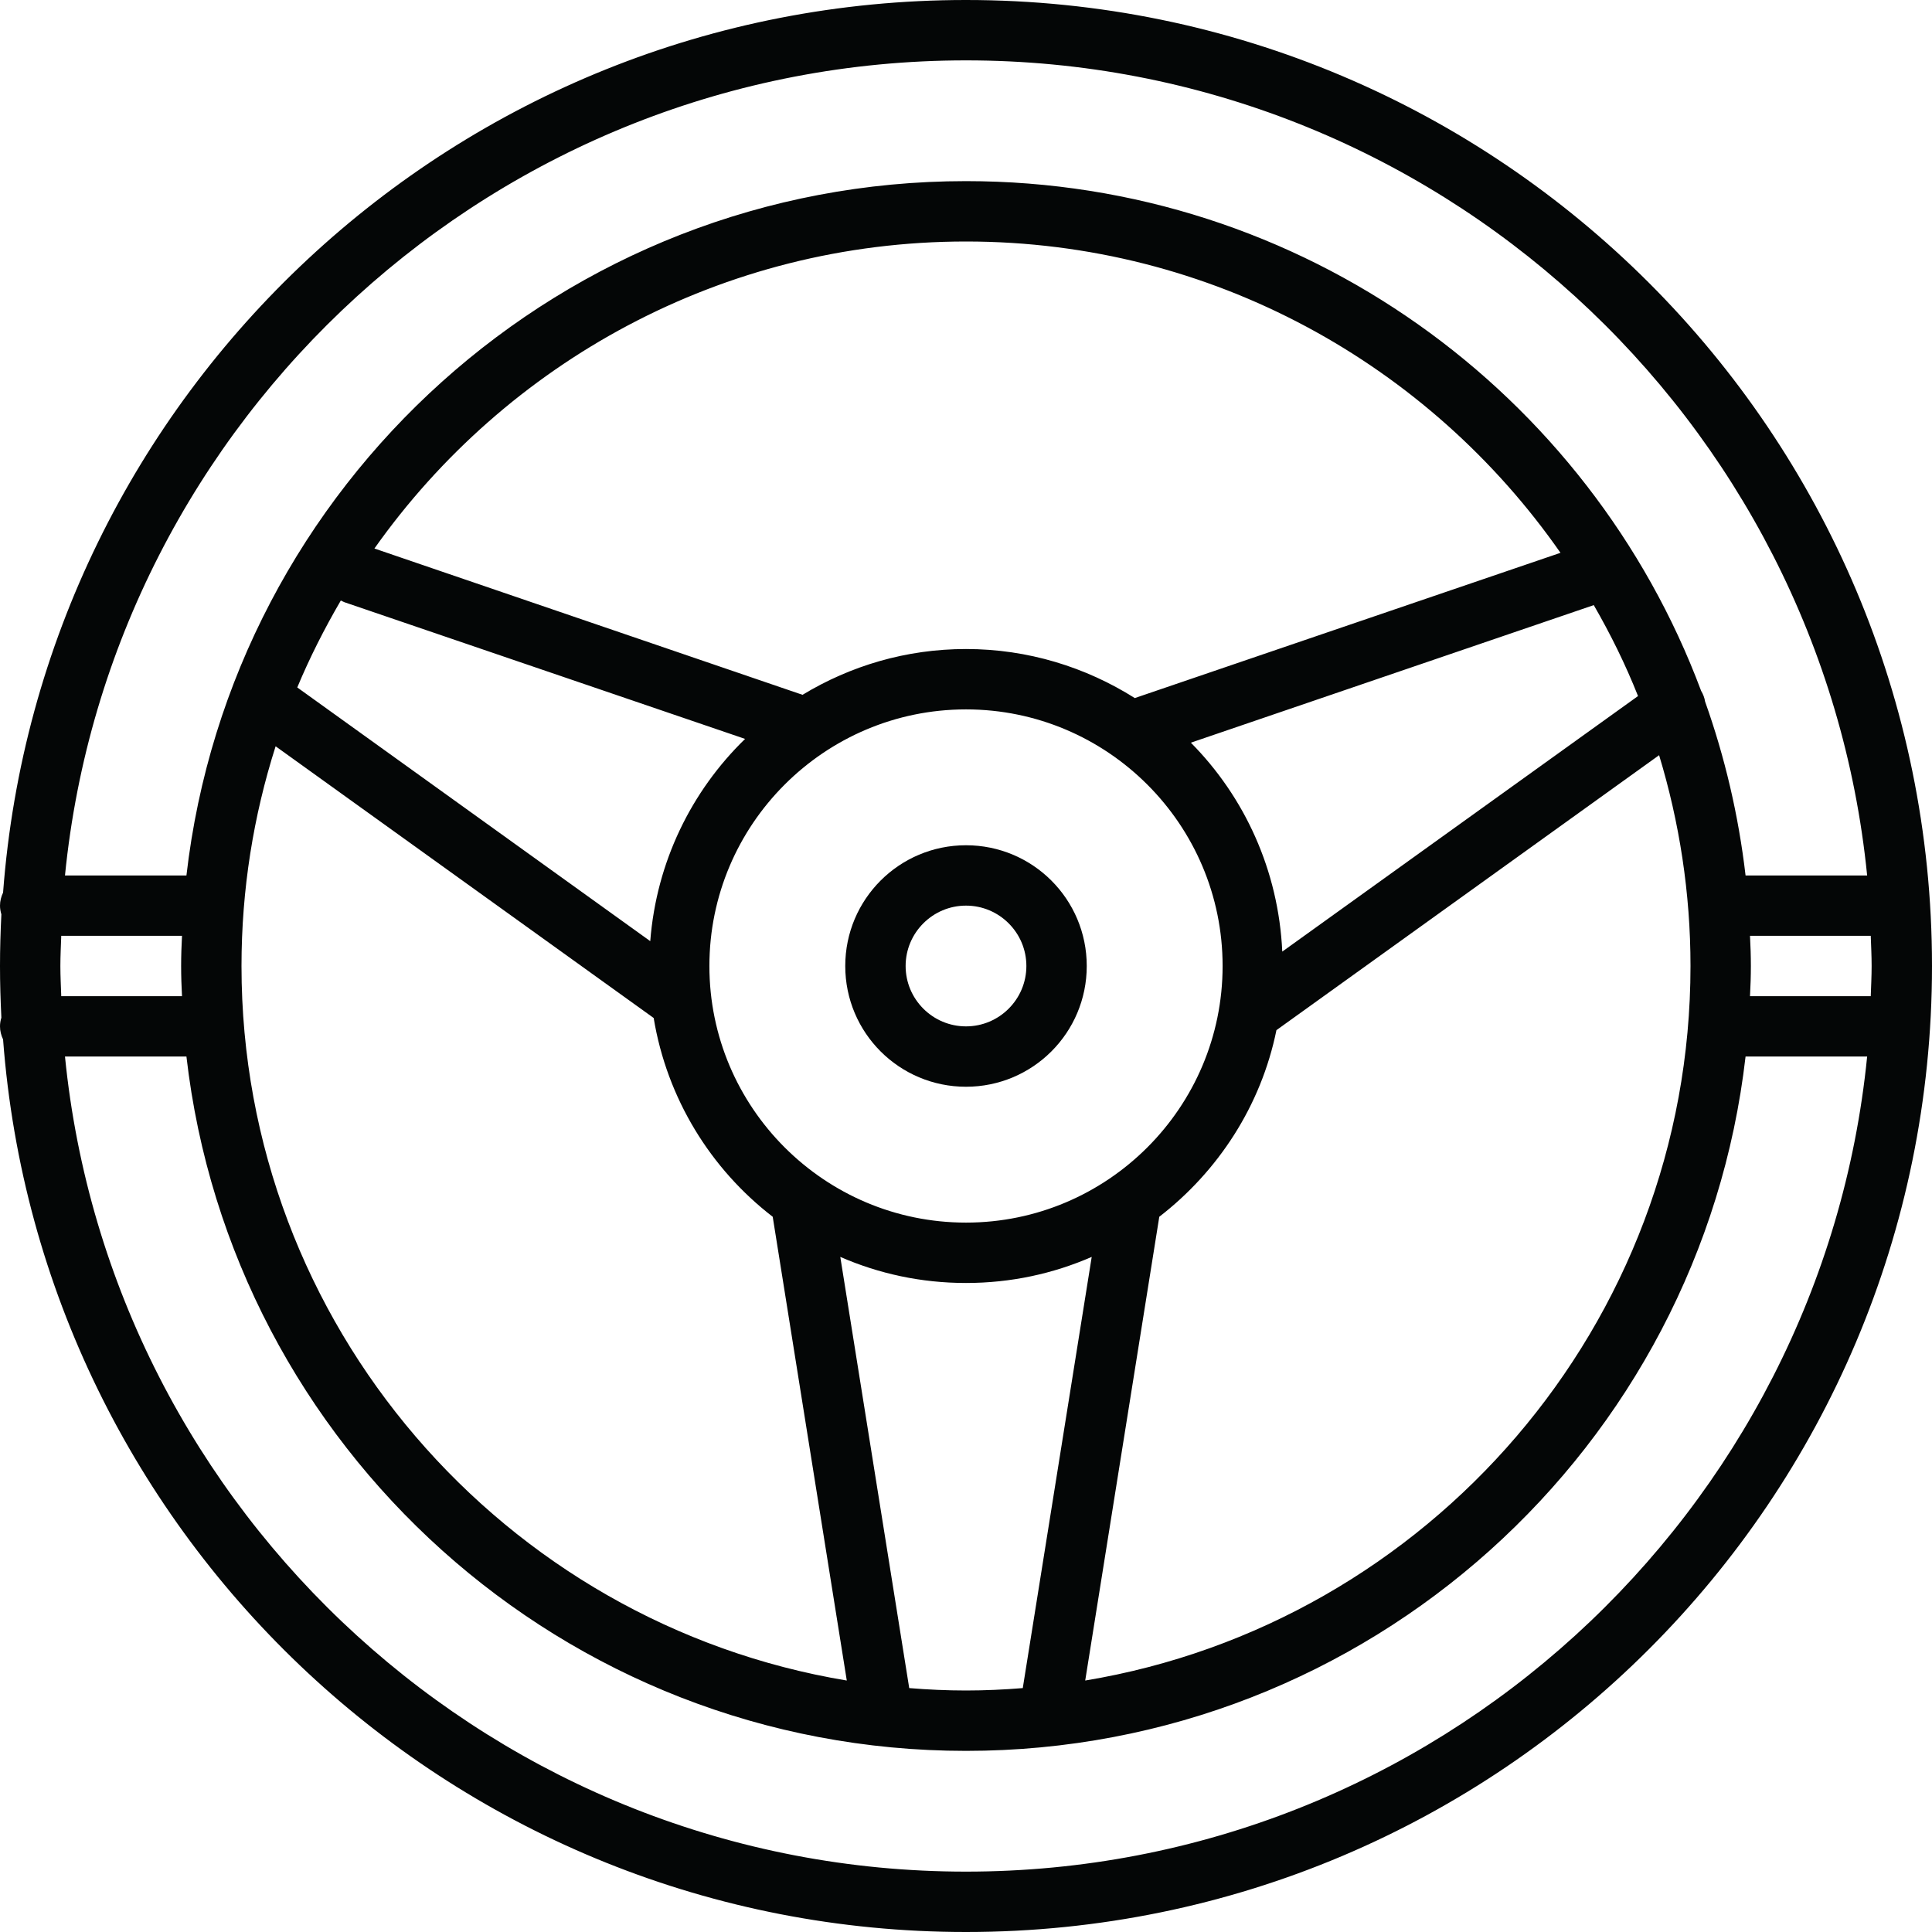 <?xml version="1.0" encoding="UTF-8"?><svg xmlns="http://www.w3.org/2000/svg" xmlns:xlink="http://www.w3.org/1999/xlink" height="44.0" preserveAspectRatio="xMidYMid meet" version="1.0" viewBox="0.0 0.0 44.0 44.0" width="44.0" zoomAndPan="magnify"><g fill="#040606" id="change1_1"><path d="M 22 42.625 C 11.324 42.625 2.516 34.469 1.48 24.062 L 4.246 24.062 C 5.27 32.965 12.828 39.875 22 39.875 C 31.172 39.875 38.73 32.965 39.754 24.062 L 42.523 24.062 C 41.484 34.469 32.676 42.625 22 42.625 Z M 1.375 22 C 1.375 21.77 1.387 21.539 1.395 21.312 L 4.145 21.312 C 4.133 21.539 4.125 21.77 4.125 22 C 4.125 22.23 4.133 22.461 4.145 22.688 L 1.395 22.688 C 1.387 22.457 1.375 22.23 1.375 22 Z M 22 1.375 C 32.676 1.375 41.484 9.531 42.523 19.938 L 39.754 19.938 C 39.594 18.566 39.281 17.238 38.832 15.977 C 38.82 15.895 38.789 15.812 38.742 15.734 C 36.207 8.953 29.668 4.125 22 4.125 C 12.824 4.125 5.27 11.039 4.246 19.938 L 1.48 19.938 C 2.516 9.531 11.324 1.375 22 1.375 Z M 39.855 21.312 L 42.605 21.312 C 42.613 21.539 42.625 21.77 42.625 22 C 42.625 22.23 42.613 22.457 42.605 22.688 L 39.855 22.688 C 39.867 22.461 39.875 22.23 39.875 22 C 39.875 21.77 39.867 21.539 39.855 21.312 Z M 26.402 27.711 C 27.742 26.676 28.719 25.184 29.07 23.461 L 37.785 17.199 C 38.246 18.719 38.5 20.332 38.5 22 C 38.5 30.172 32.523 36.977 24.715 38.273 Z M 20.707 38.445 L 19.137 28.625 C 20.016 29.008 20.98 29.219 22 29.219 C 23.02 29.219 23.984 29.008 24.863 28.625 L 23.293 38.445 C 22.863 38.48 22.434 38.5 22 38.5 C 21.566 38.5 21.133 38.48 20.707 38.445 Z M 6.277 16.996 L 14.887 23.184 C 15.191 25.02 16.184 26.621 17.598 27.711 L 19.285 38.273 C 11.477 36.977 5.5 30.172 5.5 22 C 5.5 20.258 5.773 18.578 6.277 16.996 Z M 7.762 13.676 C 7.789 13.688 7.812 13.703 7.844 13.715 L 16.969 16.828 C 15.746 18.016 14.949 19.633 14.809 21.434 L 6.77 15.656 C 7.055 14.973 7.391 14.312 7.762 13.676 Z M 25.844 15.898 C 24.73 15.195 23.414 14.781 22 14.781 C 20.637 14.781 19.367 15.164 18.277 15.824 L 8.527 12.492 C 11.516 8.266 16.441 5.5 22 5.5 C 27.602 5.5 32.555 8.309 35.539 12.59 Z M 22 27.844 C 18.777 27.844 16.156 25.223 16.156 22 C 16.156 18.777 18.777 16.156 22 16.156 C 25.223 16.156 27.844 18.777 27.844 22 C 27.844 25.223 25.223 27.844 22 27.844 Z M 29.203 21.672 C 29.117 19.82 28.344 18.148 27.121 16.914 L 36.297 13.781 C 36.68 14.445 37.02 15.133 37.305 15.852 Z M 22 0 C 10.414 0 0.926 8.961 0.07 20.328 C 0.027 20.418 0 20.52 0 20.625 C 0 20.695 0.012 20.758 0.031 20.824 C 0.012 21.211 0 21.605 0 22 C 0 22.395 0.012 22.785 0.031 23.176 C 0.012 23.238 0 23.305 0 23.375 C 0 23.48 0.027 23.582 0.07 23.672 C 0.926 35.039 10.414 44 22 44 C 34.152 44 44 34.148 44 22 C 44 9.852 34.152 0 22 0" fill="inherit"/><path d="M 22 23.375 C 21.242 23.375 20.625 22.758 20.625 22 C 20.625 21.242 21.242 20.625 22 20.625 C 22.758 20.625 23.375 21.242 23.375 22 C 23.375 22.758 22.758 23.375 22 23.375 Z M 22 19.25 C 20.48 19.25 19.25 20.48 19.25 22 C 19.25 23.52 20.48 24.75 22 24.75 C 23.52 24.75 24.75 23.52 24.75 22 C 24.75 20.48 23.52 19.25 22 19.25" fill="inherit"/></g></svg>
